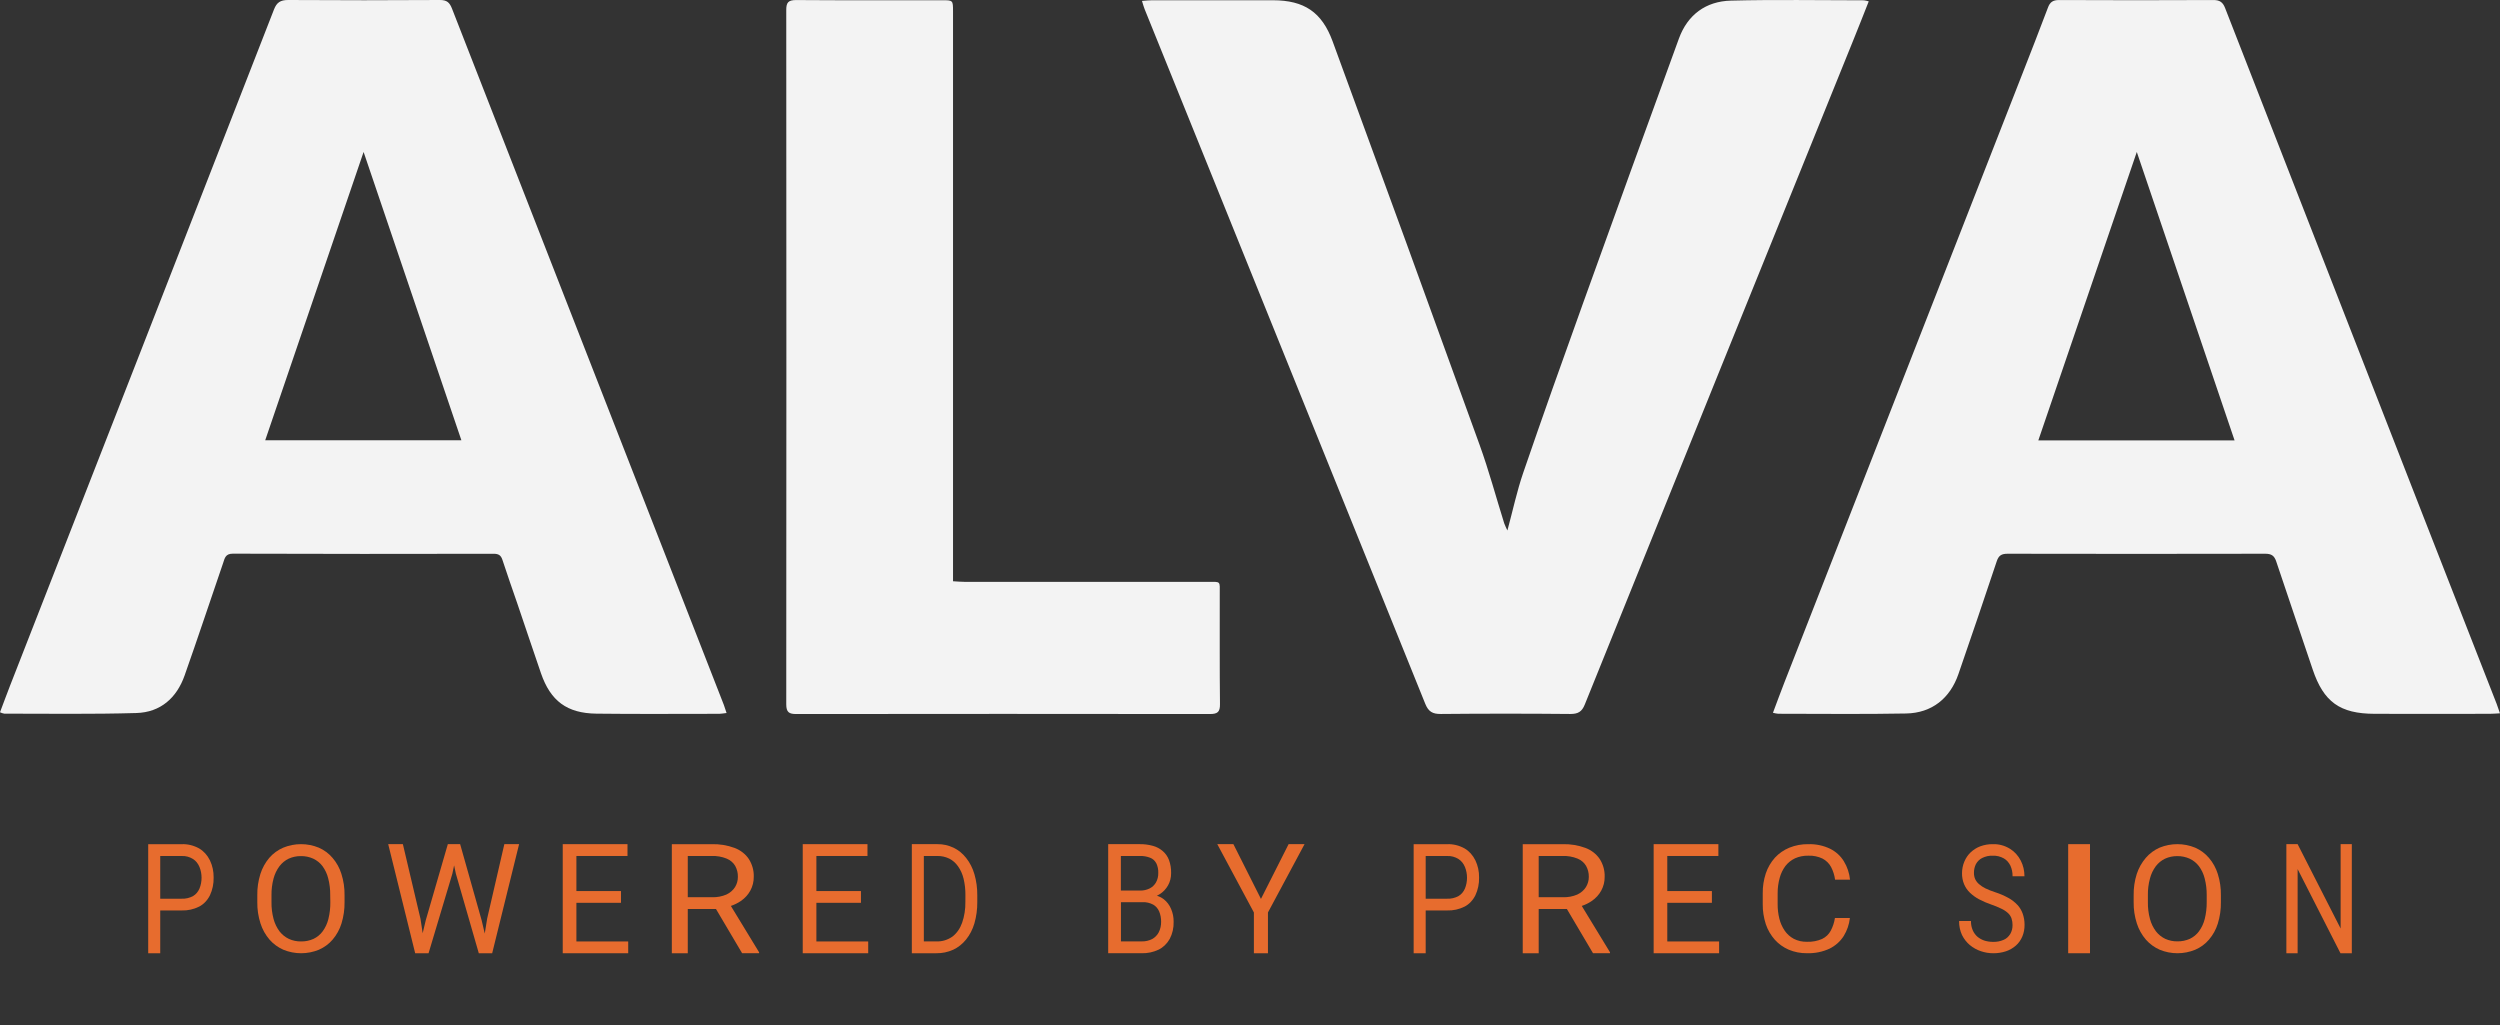 <?xml version="1.0" encoding="UTF-8"?>
<svg xmlns="http://www.w3.org/2000/svg" width="139" height="57" viewBox="0 0 139 57" fill="none">
  <rect x="0" y="0" width="139" height="57" fill="#333333" stroke="none"/>
  <path d="M45.391 50.196H47.869V49.543H45.391V47.593H48.232V46.935H45.391H45.238H44.632V53H45.238H45.391H48.272V52.345H45.391V50.196Z" fill="#E76C2E"></path>
  <path d="M11.072 47.173C10.769 47.005 10.437 46.924 10.103 46.936H8.24V53H8.909V50.621H10.103C10.435 50.633 10.765 50.56 11.072 50.408C11.322 50.279 11.532 50.059 11.672 49.78C11.814 49.478 11.886 49.136 11.878 48.79C11.883 48.455 11.811 48.125 11.672 47.836C11.531 47.548 11.322 47.318 11.072 47.173ZM11.092 49.401C11.015 49.583 10.891 49.729 10.739 49.818C10.54 49.927 10.322 49.978 10.103 49.968H8.909V47.594H10.103C10.324 47.583 10.543 47.642 10.739 47.765C10.892 47.864 11.015 48.018 11.092 48.206C11.168 48.392 11.207 48.596 11.207 48.803C11.207 49.01 11.168 49.215 11.092 49.401Z" fill="#E76C2E"></path>
  <path d="M18.489 47.697C18.282 47.452 18.019 47.258 17.722 47.129C17.41 47.001 17.075 46.935 16.736 46.935C16.398 46.935 16.063 47.001 15.751 47.129C15.45 47.258 15.184 47.452 14.972 47.697C14.75 47.96 14.583 48.263 14.479 48.589C14.358 48.974 14.299 49.376 14.306 49.779V50.152C14.3 50.557 14.36 50.96 14.484 51.345C14.589 51.674 14.76 51.979 14.986 52.243C15.197 52.484 15.46 52.676 15.757 52.806C16.069 52.934 16.404 53 16.742 53C17.081 53 17.416 52.934 17.728 52.806C18.024 52.678 18.286 52.486 18.494 52.243C18.718 51.979 18.886 51.674 18.987 51.345C19.105 50.959 19.163 50.556 19.157 50.152V49.779C19.163 49.376 19.104 48.974 18.982 48.589C18.881 48.262 18.714 47.959 18.489 47.697ZM18.366 50.157C18.371 50.474 18.334 50.79 18.258 51.098C18.198 51.345 18.089 51.578 17.939 51.784C17.807 51.963 17.631 52.107 17.429 52.203C17.212 52.3 16.975 52.348 16.736 52.344C16.503 52.347 16.272 52.299 16.061 52.203C15.857 52.105 15.68 51.961 15.542 51.784C15.389 51.578 15.277 51.345 15.211 51.098C15.129 50.791 15.09 50.474 15.095 50.157V49.775C15.09 49.46 15.129 49.146 15.211 48.841C15.276 48.596 15.387 48.365 15.539 48.16C15.674 47.982 15.85 47.839 16.052 47.741C16.264 47.645 16.495 47.596 16.729 47.599C16.966 47.595 17.201 47.644 17.416 47.741C17.619 47.837 17.795 47.978 17.929 48.155C18.08 48.36 18.188 48.591 18.248 48.837C18.327 49.142 18.365 49.455 18.36 49.77L18.366 50.157Z" fill="#E76C2E"></path>
  <path d="M53.72 47.705C53.524 47.455 53.285 47.26 53.02 47.134C52.733 46.998 52.427 46.93 52.119 46.935H50.698V53H52.059C52.38 53.005 52.7 52.939 53.001 52.804C53.271 52.678 53.516 52.483 53.718 52.232C53.923 51.977 54.08 51.672 54.178 51.337C54.287 50.956 54.341 50.554 54.337 50.15V49.788C54.341 49.385 54.288 48.985 54.178 48.605C54.08 48.269 53.924 47.962 53.72 47.705ZM53.675 50.15C53.682 50.547 53.62 50.942 53.493 51.308C53.382 51.623 53.194 51.891 52.955 52.075C52.683 52.264 52.373 52.356 52.059 52.342H51.365V47.593H52.121C52.345 47.589 52.569 47.638 52.777 47.738C52.967 47.832 53.135 47.979 53.267 48.168C53.409 48.368 53.514 48.602 53.575 48.855C53.647 49.155 53.681 49.466 53.677 49.779L53.675 50.15Z" fill="#E76C2E"></path>
  <path d="M27.085 51.079L26.953 51.904L26.779 51.167L25.584 46.935H25.494H24.998H24.899L23.672 51.167L23.501 51.887L23.379 51.084L22.4 46.935H21.584L23.084 53H23.238H23.672H23.828L25.151 48.58L25.248 48.115L25.347 48.58L26.621 53H26.779H27.212H27.365L28.862 46.935H28.041L27.085 51.079Z" fill="#E76C2E"></path>
  <path d="M32.048 50.196H34.527V49.543H32.048V47.593H34.889V46.935H32.048H31.895H31.288V53H31.895H32.048H34.928V52.345H32.048V50.196Z" fill="#E76C2E"></path>
  <path d="M41.187 50.098C41.413 49.944 41.596 49.745 41.72 49.515C41.848 49.278 41.912 49.017 41.909 48.752C41.921 48.406 41.826 48.063 41.636 47.763C41.45 47.485 41.172 47.269 40.842 47.144C40.438 46.995 40.005 46.924 39.569 46.936H37.354V53H38.24V50.54H39.808L41.261 52.998H42.206V52.947L40.636 50.37C40.833 50.304 41.019 50.212 41.187 50.098ZM38.24 49.886V47.592H39.566C39.852 47.582 40.136 47.631 40.397 47.736C40.602 47.82 40.77 47.962 40.876 48.141C40.98 48.331 41.032 48.541 41.026 48.752C41.029 48.953 40.974 49.15 40.867 49.324C40.754 49.501 40.589 49.644 40.389 49.736C40.141 49.843 39.869 49.894 39.595 49.886H38.24Z" fill="#E76C2E"></path>
  <path d="M88.497 50.098C88.724 49.944 88.906 49.745 89.031 49.515C89.158 49.278 89.223 49.017 89.219 48.753C89.231 48.406 89.137 48.063 88.946 47.763C88.76 47.485 88.481 47.268 88.151 47.144C87.748 46.995 87.315 46.924 86.879 46.936H84.664V53H85.551V50.54H87.118L88.571 52.998H89.516V52.947L87.946 50.37C88.144 50.304 88.329 50.212 88.497 50.098ZM85.551 49.886V47.592H86.877C87.162 47.582 87.446 47.631 87.707 47.736C87.912 47.82 88.08 47.962 88.185 48.141C88.29 48.331 88.343 48.541 88.338 48.753C88.34 48.953 88.284 49.15 88.177 49.324C88.064 49.5 87.899 49.643 87.699 49.736C87.451 49.843 87.178 49.895 86.904 49.886H85.551Z" fill="#E76C2E"></path>
  <path d="M112.17 50.314C112.017 50.153 111.845 50.02 111.659 49.92C111.422 49.791 111.176 49.685 110.924 49.605C110.743 49.547 110.565 49.476 110.391 49.394C110.262 49.331 110.139 49.25 110.027 49.153C109.941 49.078 109.87 48.983 109.817 48.873C109.773 48.767 109.751 48.65 109.752 48.532C109.749 48.36 109.788 48.19 109.862 48.042C109.947 47.89 110.069 47.772 110.211 47.703C110.396 47.612 110.595 47.569 110.795 47.577C111.009 47.567 111.221 47.619 111.414 47.727C111.568 47.815 111.695 47.956 111.779 48.132C111.861 48.313 111.903 48.515 111.899 48.72H112.56C112.561 48.414 112.49 48.114 112.356 47.853C112.211 47.571 112.002 47.343 111.754 47.192C111.46 47.012 111.13 46.923 110.799 46.936C110.562 46.932 110.327 46.973 110.101 47.056C109.905 47.13 109.723 47.246 109.562 47.397C109.417 47.534 109.3 47.708 109.218 47.904C109.133 48.104 109.089 48.324 109.088 48.547C109.085 48.758 109.124 48.968 109.202 49.159C109.28 49.343 109.391 49.504 109.527 49.633C109.683 49.782 109.855 49.906 110.038 50.002C110.255 50.116 110.479 50.212 110.708 50.29C110.906 50.357 111.101 50.437 111.292 50.531C111.423 50.592 111.546 50.675 111.656 50.778C111.739 50.855 111.803 50.955 111.842 51.07C111.88 51.185 111.899 51.307 111.897 51.431C111.901 51.609 111.856 51.784 111.77 51.93C111.678 52.079 111.551 52.192 111.405 52.254C111.217 52.336 111.018 52.374 110.818 52.368C110.661 52.369 110.505 52.347 110.353 52.303C110.213 52.26 110.079 52.189 109.958 52.093C109.845 51.999 109.753 51.875 109.688 51.731C109.617 51.57 109.582 51.39 109.586 51.208H108.926C108.922 51.48 108.977 51.748 109.087 51.986C109.197 52.207 109.346 52.398 109.523 52.545C109.71 52.699 109.917 52.814 110.136 52.886C110.358 52.962 110.589 53 110.82 53C111.061 53.003 111.302 52.967 111.535 52.89C111.734 52.824 111.921 52.715 112.087 52.57C112.237 52.438 112.358 52.267 112.441 52.071C112.526 51.868 112.568 51.645 112.565 51.419C112.567 51.207 112.532 50.997 112.463 50.802C112.397 50.616 112.297 50.449 112.17 50.314Z" fill="#E76C2E"></path>
  <path d="M116.204 46.935H114.991V53H116.204V46.935Z" fill="#E76C2E"></path>
  <path d="M122.816 47.697C122.609 47.453 122.347 47.259 122.051 47.13C121.738 47.001 121.401 46.935 121.062 46.935C120.722 46.935 120.385 47.001 120.072 47.13C119.776 47.26 119.515 47.454 119.307 47.697C119.081 47.961 118.91 48.266 118.803 48.594C118.683 48.978 118.624 49.379 118.631 49.782V50.155C118.625 50.559 118.685 50.961 118.81 51.347C118.915 51.675 119.085 51.979 119.311 52.243C119.523 52.484 119.786 52.676 120.082 52.806C120.394 52.934 120.729 53 121.067 53C121.405 53 121.74 52.934 122.052 52.806C122.35 52.679 122.612 52.487 122.82 52.243C123.044 51.98 123.212 51.675 123.312 51.347C123.431 50.96 123.488 50.559 123.482 50.155V49.782C123.489 49.379 123.431 48.978 123.31 48.594C123.209 48.265 123.041 47.96 122.816 47.697ZM122.693 50.155C122.696 50.472 122.66 50.787 122.583 51.095C122.522 51.341 122.414 51.574 122.263 51.781C122.132 51.959 121.958 52.102 121.756 52.199C121.538 52.295 121.302 52.344 121.063 52.34C120.83 52.343 120.599 52.295 120.387 52.199C120.183 52.101 120.006 51.958 119.87 51.781C119.716 51.575 119.603 51.342 119.539 51.095C119.456 50.788 119.417 50.472 119.423 50.155V49.773C119.417 49.459 119.456 49.145 119.539 48.841C119.602 48.596 119.712 48.365 119.864 48.16C119.999 47.983 120.175 47.84 120.377 47.742C120.59 47.646 120.821 47.597 121.055 47.6C121.292 47.596 121.527 47.645 121.743 47.742C121.948 47.838 122.126 47.981 122.261 48.16C122.411 48.364 122.52 48.596 122.58 48.841C122.659 49.145 122.697 49.459 122.693 49.773V50.155Z" fill="#E76C2E"></path>
  <path d="M130.139 46.935V51.625L127.748 46.935H127.122V53H127.748V48.321L130.13 53H130.761V46.935H130.139Z" fill="#E76C2E"></path>
  <path d="M98.952 48.807C99.015 48.57 99.123 48.346 99.272 48.146C99.411 47.967 99.594 47.821 99.805 47.721C100.036 47.619 100.29 47.57 100.546 47.576C100.82 47.565 101.092 47.621 101.336 47.739C101.537 47.846 101.7 48.007 101.805 48.2C101.922 48.423 101.998 48.663 102.03 48.909H102.86C102.826 48.549 102.71 48.199 102.518 47.885C102.337 47.588 102.069 47.346 101.747 47.187C101.374 47.01 100.959 46.923 100.54 46.936C100.179 46.93 99.82 46.997 99.489 47.131C99.18 47.258 98.907 47.447 98.687 47.686C98.46 47.941 98.288 48.236 98.181 48.553C98.061 48.916 98.003 49.295 98.008 49.675V50.263C98.003 50.645 98.062 51.025 98.181 51.39C98.287 51.705 98.458 51.998 98.683 52.253C98.894 52.487 99.158 52.675 99.455 52.803C99.772 52.936 100.116 53.003 100.463 52.999C100.901 53.013 101.335 52.925 101.727 52.743C102.052 52.581 102.323 52.339 102.511 52.042C102.699 51.736 102.816 51.394 102.853 51.042H102.022C101.985 51.288 101.906 51.527 101.788 51.75C101.685 51.944 101.518 52.103 101.312 52.204C101.047 52.321 100.756 52.375 100.463 52.363C100.21 52.369 99.96 52.313 99.737 52.2C99.531 52.089 99.358 51.933 99.23 51.746C99.091 51.541 98.99 51.315 98.932 51.078C98.866 50.811 98.834 50.537 98.837 50.263V49.668C98.835 49.377 98.874 49.088 98.952 48.807Z" fill="#E76C2E"></path>
  <path d="M81.431 47.173C81.128 47.005 80.796 46.924 80.462 46.936H78.599V53H79.268V50.621H80.462C80.794 50.633 81.124 50.56 81.431 50.408C81.681 50.279 81.891 50.059 82.031 49.78C82.173 49.478 82.245 49.136 82.237 48.79C82.242 48.455 82.17 48.125 82.031 47.836C81.89 47.548 81.681 47.318 81.431 47.173ZM81.451 49.401C81.374 49.583 81.25 49.729 81.098 49.818C80.898 49.927 80.681 49.978 80.462 49.968H79.268V47.594H80.462C80.683 47.583 80.902 47.642 81.098 47.765C81.251 47.864 81.374 48.018 81.451 48.206C81.527 48.392 81.566 48.596 81.566 48.803C81.566 49.01 81.527 49.215 81.451 49.401Z" fill="#E76C2E"></path>
  <path d="M70.109 49.98L68.577 46.935H67.681L69.716 50.733V53H70.498V50.733L72.533 46.935H71.646L70.109 49.98Z" fill="#E76C2E"></path>
  <path d="M64.707 49.999C64.59 49.909 64.46 49.843 64.323 49.805C64.376 49.779 64.426 49.751 64.475 49.719C64.666 49.602 64.828 49.432 64.945 49.224C65.058 49.022 65.117 48.786 65.114 48.546C65.12 48.297 65.08 48.048 64.996 47.817C64.921 47.621 64.802 47.45 64.651 47.322C64.489 47.182 64.303 47.083 64.105 47.03C63.865 46.964 63.618 46.931 63.37 46.935H61.615V52.999H63.488C63.808 53.008 64.126 52.939 64.422 52.799C64.674 52.675 64.887 52.469 65.035 52.207C65.188 51.918 65.264 51.586 65.254 51.249C65.257 51.001 65.208 50.755 65.111 50.533C65.02 50.318 64.88 50.134 64.707 49.999ZM63.369 47.592C63.566 47.585 63.763 47.618 63.949 47.691C64.092 47.744 64.213 47.854 64.291 47.999C64.371 48.165 64.409 48.353 64.4 48.541C64.404 48.727 64.359 48.91 64.271 49.066C64.185 49.214 64.062 49.329 63.918 49.399C63.75 49.48 63.569 49.52 63.386 49.515H62.32V47.592H63.369ZM64.427 51.836C64.341 51.998 64.215 52.127 64.064 52.207C63.883 52.301 63.687 52.347 63.488 52.341H62.325V50.161H63.526C63.729 50.152 63.93 50.198 64.114 50.295C64.26 50.376 64.377 50.509 64.449 50.674C64.525 50.856 64.562 51.056 64.558 51.257C64.561 51.459 64.515 51.659 64.427 51.836Z" fill="#E76C2E"></path>
  <path d="M92.701 50.196H95.181V49.543H92.701V47.593H95.542V46.935H92.701H92.548H91.943V53H92.548H92.701H95.582V52.345H92.701V50.196Z" fill="#E76C2E"></path>
  <path d="M36.908 30.64C32.982 20.588 29.056 10.534 25.131 0.478C24.996 0.132 24.842 0 24.458 0C21.647 0.016 18.836 0.02 16.026 0C15.591 0 15.387 0.133 15.234 0.526C10.351 13.062 5.459 25.594 0.56 38.121C0.37 38.607 0.191 39.098 0 39.602C0.075 39.638 0.155 39.664 0.237 39.679C2.686 39.679 5.137 39.716 7.584 39.644C8.925 39.605 9.823 38.803 10.262 37.563C10.997 35.482 11.691 33.386 12.408 31.297C12.494 31.044 12.53 30.783 12.942 30.784C17.779 30.8 22.615 30.802 27.452 30.79C27.709 30.79 27.849 30.865 27.933 31.122C28.195 31.934 28.485 32.74 28.761 33.55C29.202 34.844 29.634 36.143 30.079 37.436C30.61 38.972 31.52 39.659 33.162 39.679C35.438 39.707 37.715 39.688 39.992 39.688C40.099 39.688 40.207 39.664 40.397 39.643C40.335 39.456 40.296 39.326 40.249 39.201C39.139 36.348 38.026 33.495 36.908 30.64ZM14.746 24.479L20.216 8.449C22.022 13.78 23.828 19.097 25.653 24.479H14.746Z" fill="#F3F3F3"></path>
  <path d="M138.811 39.127C137.475 35.707 136.138 32.289 134.801 28.873C131.102 19.398 127.407 9.922 123.715 0.445C123.589 0.123 123.418 -3.42622e-05 123.059 0.002C120.202 0.016 117.344 0.016 114.486 0.002C114.145 0.002 113.979 0.114 113.867 0.42C113.39 1.687 112.897 2.946 112.404 4.206C108.003 15.462 103.603 26.716 99.202 37.971C98.99 38.514 98.79 39.062 98.576 39.631C98.673 39.657 98.772 39.675 98.871 39.685C101.242 39.685 103.614 39.716 105.983 39.67C107.41 39.643 108.423 38.828 108.888 37.48C109.607 35.392 110.324 33.303 111.018 31.209C111.128 30.878 111.288 30.788 111.626 30.788C116.398 30.798 121.172 30.798 125.946 30.788C126.285 30.788 126.446 30.888 126.555 31.207C127.223 33.213 127.911 35.212 128.583 37.216C129.191 39.027 130.097 39.684 132.03 39.688C134.165 39.694 136.301 39.694 138.436 39.688C138.603 39.688 138.769 39.672 138.998 39.66C138.923 39.444 138.872 39.285 138.811 39.127ZM113.331 24.485C115.171 19.093 116.981 13.79 118.806 8.45C120.614 13.781 122.418 19.112 124.242 24.485H113.331Z" fill="#F3F3F3"></path>
  <path d="M103.902 0.076C103.812 0.049 103.721 0.029 103.628 0.017C101.163 0.017 98.697 -0.03 96.234 0.035C94.843 0.072 93.832 0.82 93.349 2.14C91.558 7.048 89.779 11.959 88.012 16.874C86.885 20.004 85.771 23.139 84.691 26.286C84.342 27.302 84.118 28.362 83.812 29.494C83.745 29.363 83.685 29.229 83.633 29.092C83.177 27.637 82.783 26.163 82.265 24.732C79.561 17.246 76.836 9.766 74.091 2.292C73.496 0.678 72.52 0.017 70.775 0.014C68.53 0.014 66.284 0.014 64.039 0.014C63.876 0.014 63.713 0.036 63.494 0.051C63.557 0.252 63.59 0.381 63.64 0.506C64.885 3.59 66.132 6.675 67.381 9.76C71.339 19.55 75.294 29.34 79.244 39.13C79.421 39.568 79.65 39.7 80.106 39.697C82.508 39.674 84.91 39.674 87.312 39.697C87.739 39.697 87.953 39.573 88.113 39.175C93.094 26.83 98.083 14.487 103.079 2.147C103.35 1.482 103.613 0.805 103.902 0.076Z" fill="#F3F3F3"></path>
  <path d="M67.818 33.037C67.818 32.283 67.898 32.352 67.148 32.351C62.642 32.351 58.135 32.351 53.628 32.351C53.426 32.351 53.231 32.331 52.988 32.318V0.632C52.988 0.014 52.988 0.013 52.373 0.013C49.673 0.013 46.973 0.023 44.272 0.003C43.833 0.003 43.715 0.13 43.716 0.555C43.725 13.422 43.725 26.289 43.716 39.155C43.716 39.598 43.863 39.702 44.283 39.7C51.945 39.69 59.607 39.69 67.269 39.7C67.697 39.7 67.835 39.586 67.831 39.15C67.808 37.115 67.822 35.075 67.818 33.037Z" fill="#F3F3F3"></path>
</svg>
